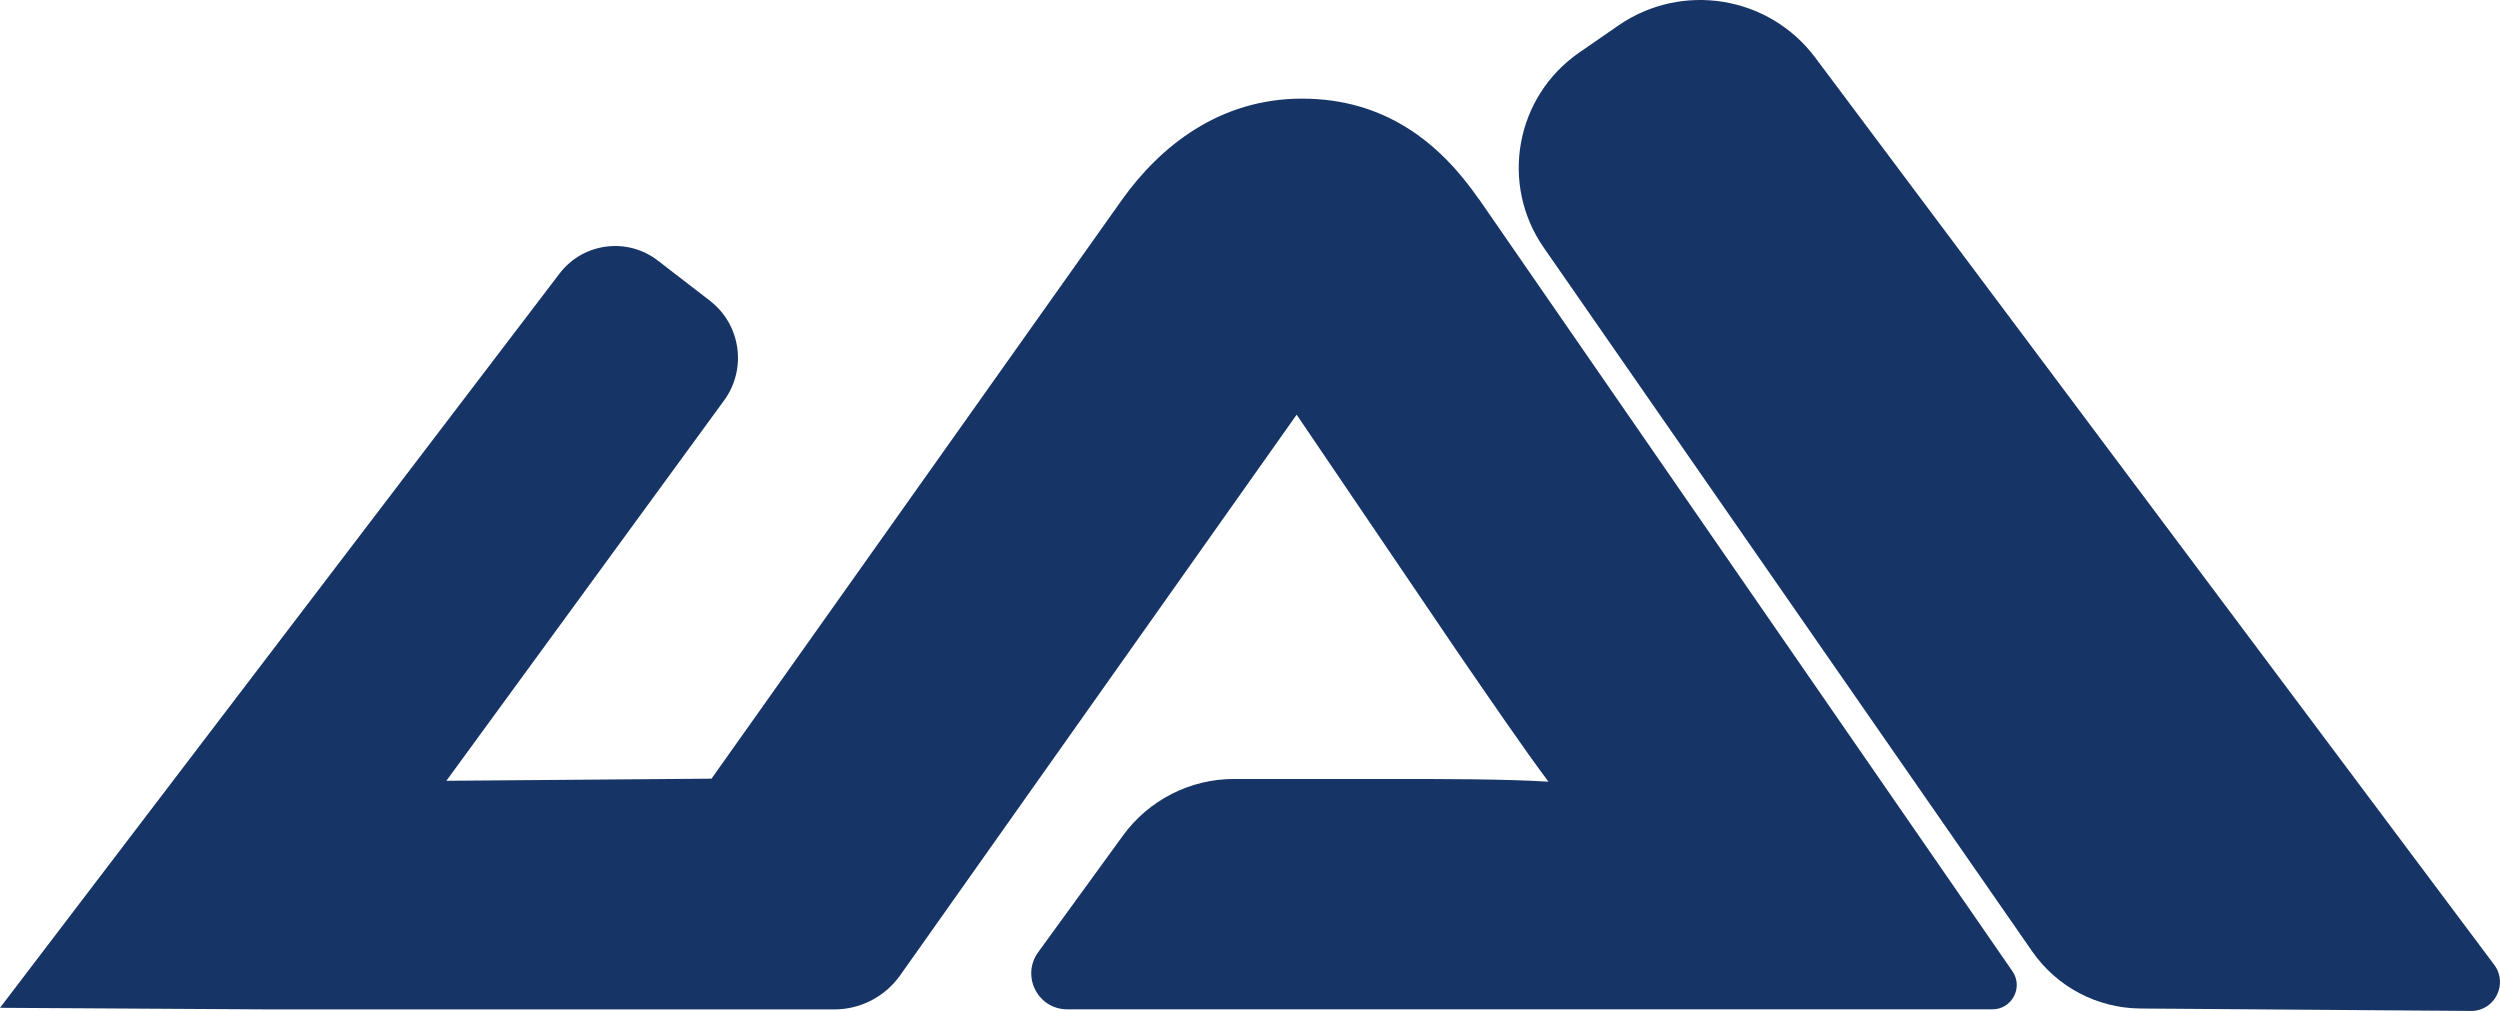 <?xml version="1.0" encoding="UTF-8"?>
<svg id="katman_2" data-name="katman 2" xmlns="http://www.w3.org/2000/svg" viewBox="0 0 247.89 100.24">
  <defs>
    <style>
      .cls-1 {
        fill: #163466;
      }
    </style>
  </defs>
  <g id="katman_1" data-name="katman 1">
    <g>
      <path class="cls-1" d="M146.63,19.74c-3.85-5.58-9.3-9.96-17.53-9.96s-14.08,4.78-17.8,9.96l-40.75,57.47-26.29.21,27.58-37.77c2.24-3.14,1.6-7.48-1.46-9.84l-5.15-3.97c-3.03-2.34-7.39-1.78-9.73,1.26L0,99.93l26.82.16h0s43.31,0,43.31,0c0,0,.01,0,.02,0h12.58c2.59,0,5.02-1.26,6.52-3.37l39.32-55.6,15.94,23.51c2.92,4.25,6.64,9.7,9.03,12.88-4.25-.27-10.49-.27-15.8-.27h-15.38c-4.36,0-8.45,2.09-11.01,5.61l-8.41,11.57c-1.71,2.36-.03,5.66,2.88,5.66h91.74c1.94,0,3.09-2.18,1.98-3.78l-52.9-76.57Z"/>
      <path class="cls-1" d="M247.32,95.67L180,5.72c-4.59-6.14-13.22-7.55-19.53-3.19l-3.89,2.69c-6.31,4.36-7.89,13.02-3.51,19.33l48.43,69.78c2.45,3.53,6.45,5.64,10.75,5.67l32.76.24c2.36.02,3.72-2.68,2.31-4.57Z"/>
    </g>
  </g>
</svg>